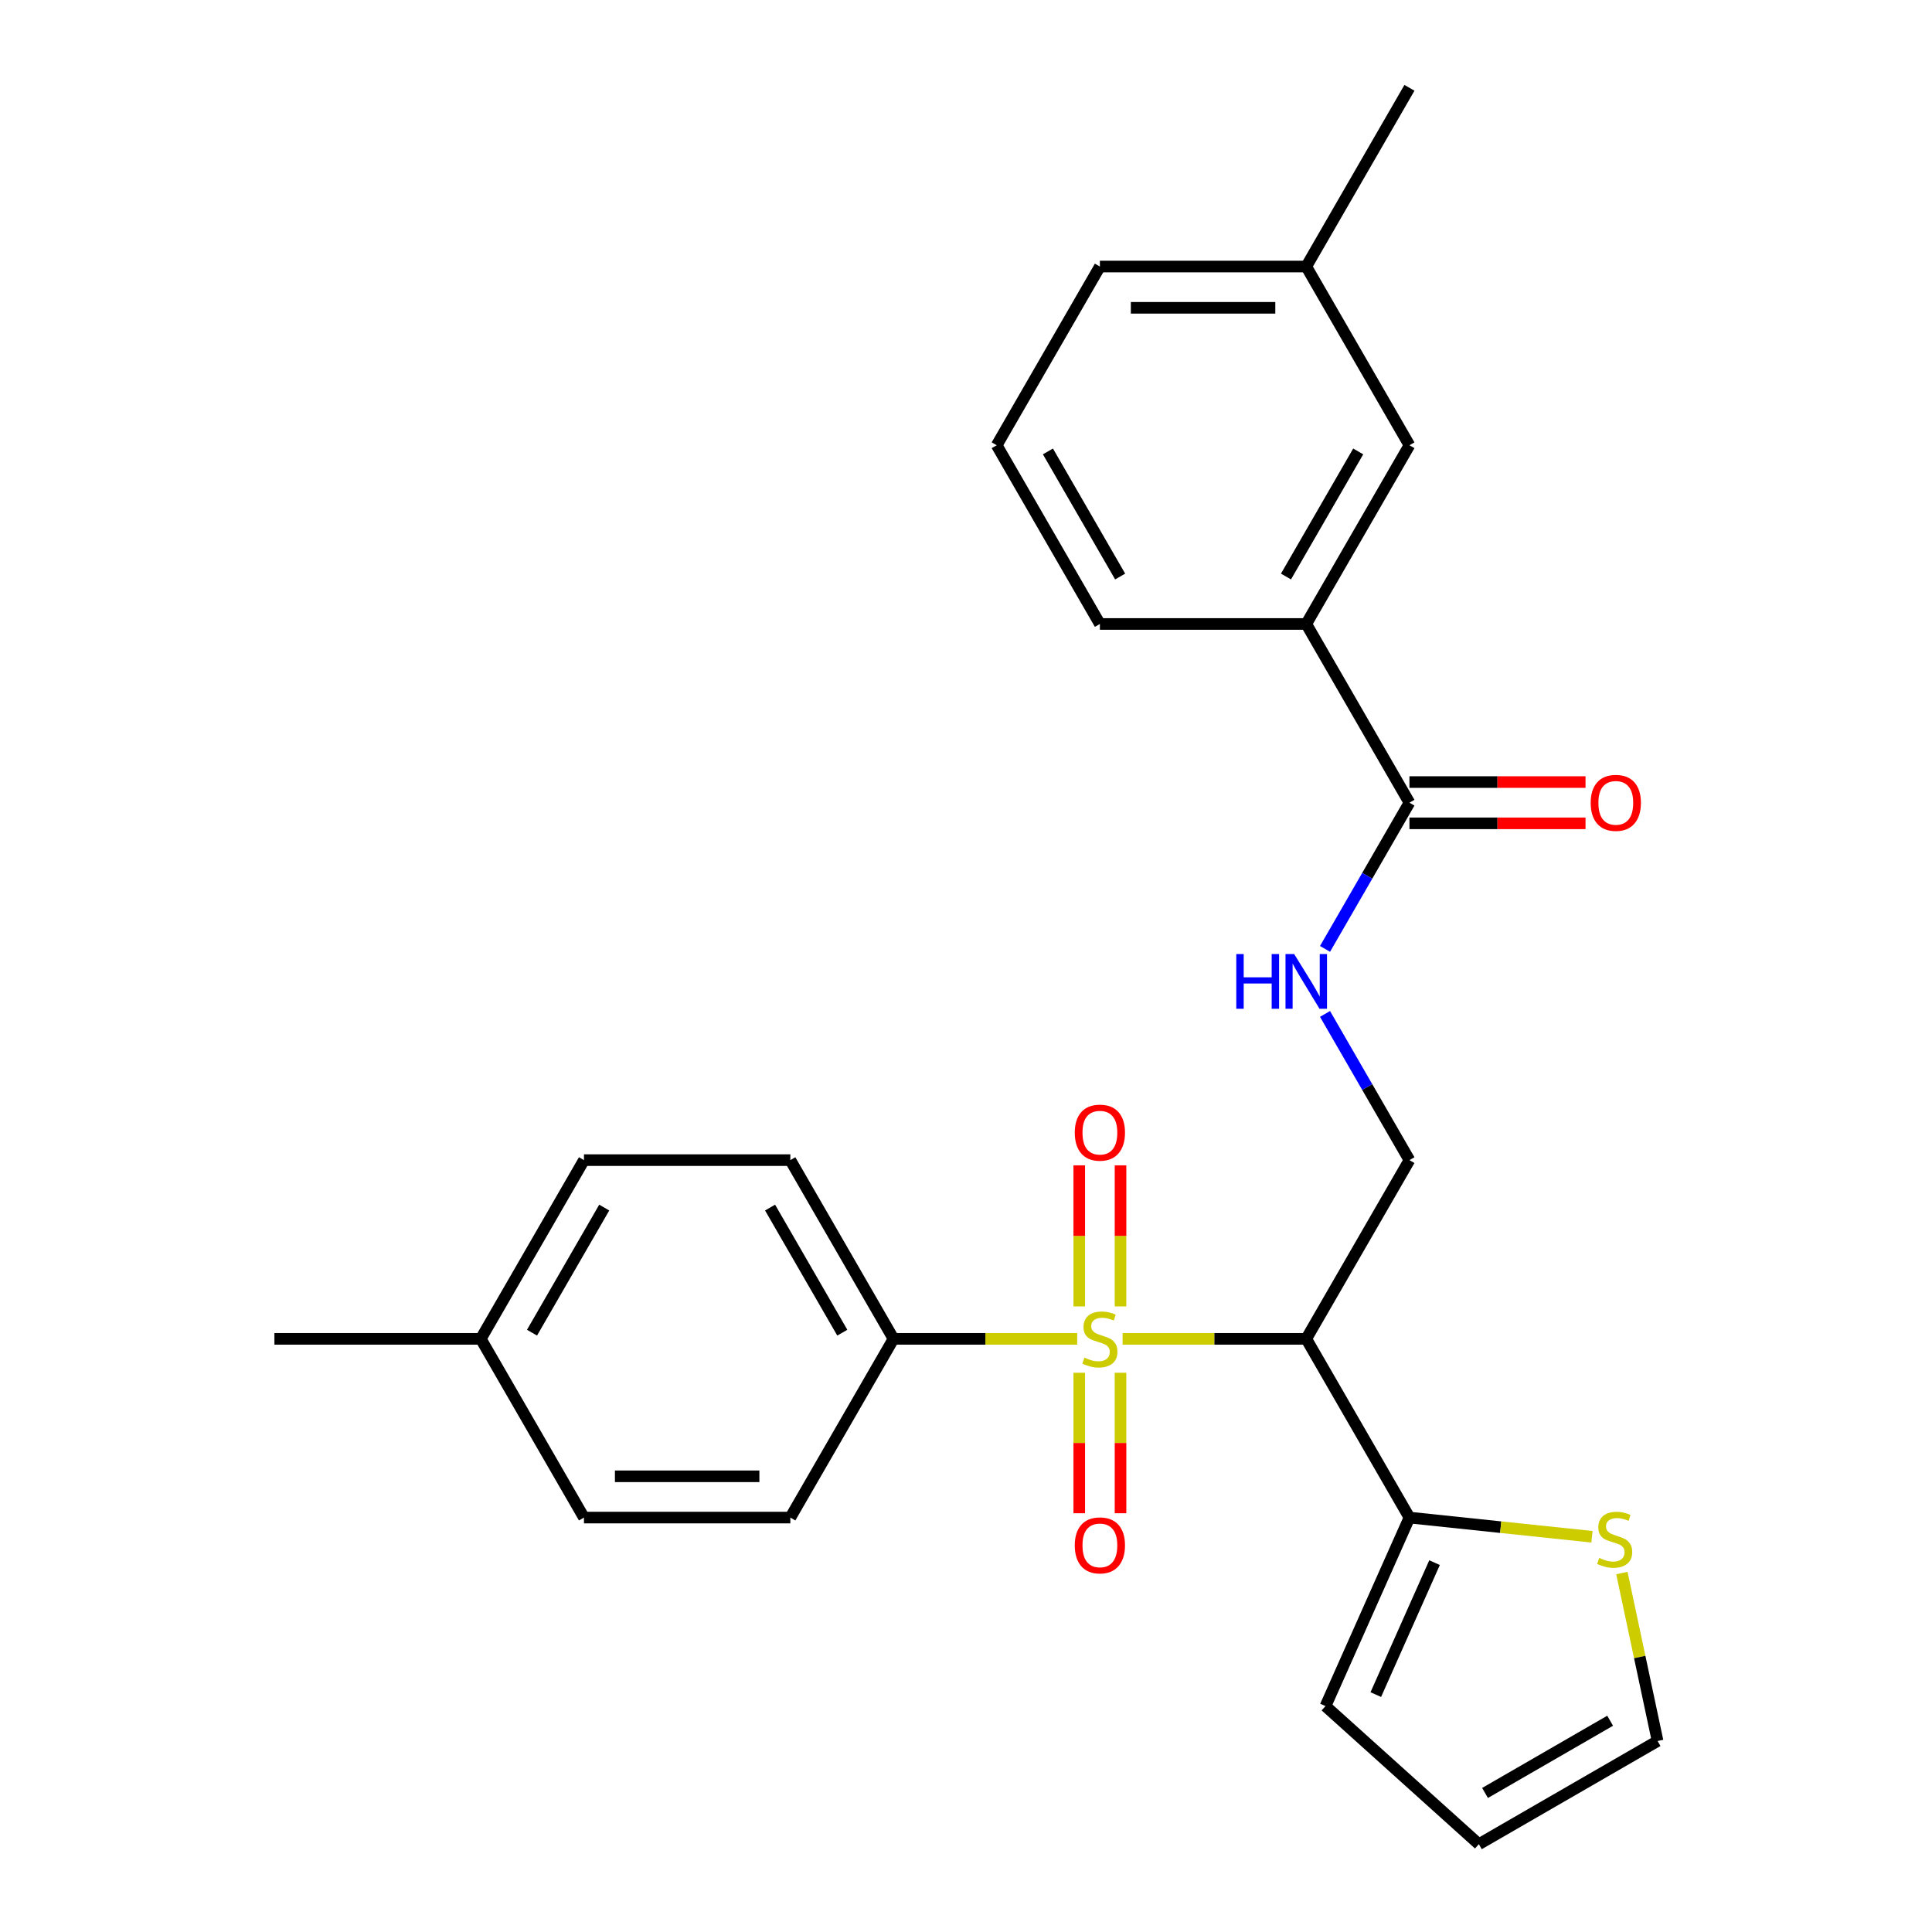 <?xml version='1.0' encoding='iso-8859-1'?>
<svg version='1.1' baseProfile='full'
              xmlns='http://www.w3.org/2000/svg'
                      xmlns:rdkit='http://www.rdkit.org/xml'
                      xmlns:xlink='http://www.w3.org/1999/xlink'
                  xml:space='preserve'
width='1000px' height='1000px' viewBox='0 0 1000 1000'>
<!-- END OF HEADER -->
<rect style='opacity:1.0;fill:#FFFFFF;stroke:none' width='1000' height='1000' x='0' y='0'> </rect>
<path class='bond-0' d='M 581.05,692.987 L 628.583,692.987' style='fill:none;fill-rule:evenodd;stroke:#CCCC00;stroke-width:6px;stroke-linecap:butt;stroke-linejoin:miter;stroke-opacity:1' />
<path class='bond-0' d='M 628.583,692.987 L 676.115,692.987' style='fill:none;fill-rule:evenodd;stroke:#000000;stroke-width:6px;stroke-linecap:butt;stroke-linejoin:miter;stroke-opacity:1' />
<path class='bond-4' d='M 557.55,692.987 L 510.017,692.987' style='fill:none;fill-rule:evenodd;stroke:#CCCC00;stroke-width:6px;stroke-linecap:butt;stroke-linejoin:miter;stroke-opacity:1' />
<path class='bond-4' d='M 510.017,692.987 L 462.485,692.987' style='fill:none;fill-rule:evenodd;stroke:#000000;stroke-width:6px;stroke-linecap:butt;stroke-linejoin:miter;stroke-opacity:1' />
<path class='bond-7' d='M 579.981,676.197 L 579.981,639.69' style='fill:none;fill-rule:evenodd;stroke:#CCCC00;stroke-width:6px;stroke-linecap:butt;stroke-linejoin:miter;stroke-opacity:1' />
<path class='bond-7' d='M 579.981,639.69 L 579.981,603.182' style='fill:none;fill-rule:evenodd;stroke:#FF0000;stroke-width:6px;stroke-linecap:butt;stroke-linejoin:miter;stroke-opacity:1' />
<path class='bond-7' d='M 558.618,676.197 L 558.618,639.69' style='fill:none;fill-rule:evenodd;stroke:#CCCC00;stroke-width:6px;stroke-linecap:butt;stroke-linejoin:miter;stroke-opacity:1' />
<path class='bond-7' d='M 558.618,639.69 L 558.618,603.182' style='fill:none;fill-rule:evenodd;stroke:#FF0000;stroke-width:6px;stroke-linecap:butt;stroke-linejoin:miter;stroke-opacity:1' />
<path class='bond-8' d='M 558.618,710.537 L 558.618,746.894' style='fill:none;fill-rule:evenodd;stroke:#CCCC00;stroke-width:6px;stroke-linecap:butt;stroke-linejoin:miter;stroke-opacity:1' />
<path class='bond-8' d='M 558.618,746.894 L 558.618,783.251' style='fill:none;fill-rule:evenodd;stroke:#FF0000;stroke-width:6px;stroke-linecap:butt;stroke-linejoin:miter;stroke-opacity:1' />
<path class='bond-8' d='M 579.981,710.537 L 579.981,746.894' style='fill:none;fill-rule:evenodd;stroke:#CCCC00;stroke-width:6px;stroke-linecap:butt;stroke-linejoin:miter;stroke-opacity:1' />
<path class='bond-8' d='M 579.981,746.894 L 579.981,783.251' style='fill:none;fill-rule:evenodd;stroke:#FF0000;stroke-width:6px;stroke-linecap:butt;stroke-linejoin:miter;stroke-opacity:1' />
<path class='bond-1' d='M 676.115,692.987 L 729.523,785.492' style='fill:none;fill-rule:evenodd;stroke:#000000;stroke-width:6px;stroke-linecap:butt;stroke-linejoin:miter;stroke-opacity:1' />
<path class='bond-3' d='M 676.115,692.987 L 729.523,600.482' style='fill:none;fill-rule:evenodd;stroke:#000000;stroke-width:6px;stroke-linecap:butt;stroke-linejoin:miter;stroke-opacity:1' />
<path class='bond-6' d='M 729.523,785.492 L 776.762,790.457' style='fill:none;fill-rule:evenodd;stroke:#000000;stroke-width:6px;stroke-linecap:butt;stroke-linejoin:miter;stroke-opacity:1' />
<path class='bond-6' d='M 776.762,790.457 L 824.002,795.422' style='fill:none;fill-rule:evenodd;stroke:#CCCC00;stroke-width:6px;stroke-linecap:butt;stroke-linejoin:miter;stroke-opacity:1' />
<path class='bond-10' d='M 729.523,785.492 L 686.077,883.072' style='fill:none;fill-rule:evenodd;stroke:#000000;stroke-width:6px;stroke-linecap:butt;stroke-linejoin:miter;stroke-opacity:1' />
<path class='bond-10' d='M 742.522,808.818 L 712.11,877.124' style='fill:none;fill-rule:evenodd;stroke:#000000;stroke-width:6px;stroke-linecap:butt;stroke-linejoin:miter;stroke-opacity:1' />
<path class='bond-2' d='M 729.523,415.473 L 707.677,453.31' style='fill:none;fill-rule:evenodd;stroke:#000000;stroke-width:6px;stroke-linecap:butt;stroke-linejoin:miter;stroke-opacity:1' />
<path class='bond-2' d='M 707.677,453.31 L 685.832,491.147' style='fill:none;fill-rule:evenodd;stroke:#0000FF;stroke-width:6px;stroke-linecap:butt;stroke-linejoin:miter;stroke-opacity:1' />
<path class='bond-9' d='M 729.523,415.473 L 676.115,322.968' style='fill:none;fill-rule:evenodd;stroke:#000000;stroke-width:6px;stroke-linecap:butt;stroke-linejoin:miter;stroke-opacity:1' />
<path class='bond-12' d='M 729.523,426.155 L 775.095,426.155' style='fill:none;fill-rule:evenodd;stroke:#000000;stroke-width:6px;stroke-linecap:butt;stroke-linejoin:miter;stroke-opacity:1' />
<path class='bond-12' d='M 775.095,426.155 L 820.667,426.155' style='fill:none;fill-rule:evenodd;stroke:#FF0000;stroke-width:6px;stroke-linecap:butt;stroke-linejoin:miter;stroke-opacity:1' />
<path class='bond-12' d='M 729.523,404.792 L 775.095,404.792' style='fill:none;fill-rule:evenodd;stroke:#000000;stroke-width:6px;stroke-linecap:butt;stroke-linejoin:miter;stroke-opacity:1' />
<path class='bond-12' d='M 775.095,404.792 L 820.667,404.792' style='fill:none;fill-rule:evenodd;stroke:#FF0000;stroke-width:6px;stroke-linecap:butt;stroke-linejoin:miter;stroke-opacity:1' />
<path class='bond-5' d='M 729.523,600.482 L 707.677,562.645' style='fill:none;fill-rule:evenodd;stroke:#000000;stroke-width:6px;stroke-linecap:butt;stroke-linejoin:miter;stroke-opacity:1' />
<path class='bond-5' d='M 707.677,562.645 L 685.832,524.808' style='fill:none;fill-rule:evenodd;stroke:#0000FF;stroke-width:6px;stroke-linecap:butt;stroke-linejoin:miter;stroke-opacity:1' />
<path class='bond-15' d='M 462.485,692.987 L 409.077,600.482' style='fill:none;fill-rule:evenodd;stroke:#000000;stroke-width:6px;stroke-linecap:butt;stroke-linejoin:miter;stroke-opacity:1' />
<path class='bond-15' d='M 435.973,689.793 L 398.587,625.04' style='fill:none;fill-rule:evenodd;stroke:#000000;stroke-width:6px;stroke-linecap:butt;stroke-linejoin:miter;stroke-opacity:1' />
<path class='bond-16' d='M 462.485,692.987 L 409.077,785.492' style='fill:none;fill-rule:evenodd;stroke:#000000;stroke-width:6px;stroke-linecap:butt;stroke-linejoin:miter;stroke-opacity:1' />
<path class='bond-11' d='M 839.483,814.207 L 848.722,857.673' style='fill:none;fill-rule:evenodd;stroke:#CCCC00;stroke-width:6px;stroke-linecap:butt;stroke-linejoin:miter;stroke-opacity:1' />
<path class='bond-11' d='M 848.722,857.673 L 857.961,901.138' style='fill:none;fill-rule:evenodd;stroke:#000000;stroke-width:6px;stroke-linecap:butt;stroke-linejoin:miter;stroke-opacity:1' />
<path class='bond-13' d='M 676.115,322.968 L 729.523,230.464' style='fill:none;fill-rule:evenodd;stroke:#000000;stroke-width:6px;stroke-linecap:butt;stroke-linejoin:miter;stroke-opacity:1' />
<path class='bond-13' d='M 665.625,298.411 L 703.011,233.658' style='fill:none;fill-rule:evenodd;stroke:#000000;stroke-width:6px;stroke-linecap:butt;stroke-linejoin:miter;stroke-opacity:1' />
<path class='bond-21' d='M 676.115,322.968 L 569.3,322.968' style='fill:none;fill-rule:evenodd;stroke:#000000;stroke-width:6px;stroke-linecap:butt;stroke-linejoin:miter;stroke-opacity:1' />
<path class='bond-14' d='M 686.077,883.072 L 765.456,954.545' style='fill:none;fill-rule:evenodd;stroke:#000000;stroke-width:6px;stroke-linecap:butt;stroke-linejoin:miter;stroke-opacity:1' />
<path class='bond-27' d='M 857.961,901.138 L 765.456,954.545' style='fill:none;fill-rule:evenodd;stroke:#000000;stroke-width:6px;stroke-linecap:butt;stroke-linejoin:miter;stroke-opacity:1' />
<path class='bond-27' d='M 833.404,890.648 L 768.65,928.033' style='fill:none;fill-rule:evenodd;stroke:#000000;stroke-width:6px;stroke-linecap:butt;stroke-linejoin:miter;stroke-opacity:1' />
<path class='bond-17' d='M 729.523,230.464 L 676.115,137.959' style='fill:none;fill-rule:evenodd;stroke:#000000;stroke-width:6px;stroke-linecap:butt;stroke-linejoin:miter;stroke-opacity:1' />
<path class='bond-18' d='M 409.077,600.482 L 302.262,600.482' style='fill:none;fill-rule:evenodd;stroke:#000000;stroke-width:6px;stroke-linecap:butt;stroke-linejoin:miter;stroke-opacity:1' />
<path class='bond-19' d='M 409.077,785.492 L 302.262,785.492' style='fill:none;fill-rule:evenodd;stroke:#000000;stroke-width:6px;stroke-linecap:butt;stroke-linejoin:miter;stroke-opacity:1' />
<path class='bond-19' d='M 393.055,764.129 L 318.284,764.129' style='fill:none;fill-rule:evenodd;stroke:#000000;stroke-width:6px;stroke-linecap:butt;stroke-linejoin:miter;stroke-opacity:1' />
<path class='bond-24' d='M 676.115,137.959 L 729.523,45.455' style='fill:none;fill-rule:evenodd;stroke:#000000;stroke-width:6px;stroke-linecap:butt;stroke-linejoin:miter;stroke-opacity:1' />
<path class='bond-28' d='M 676.115,137.959 L 569.3,137.959' style='fill:none;fill-rule:evenodd;stroke:#000000;stroke-width:6px;stroke-linecap:butt;stroke-linejoin:miter;stroke-opacity:1' />
<path class='bond-28' d='M 660.093,159.322 L 585.322,159.322' style='fill:none;fill-rule:evenodd;stroke:#000000;stroke-width:6px;stroke-linecap:butt;stroke-linejoin:miter;stroke-opacity:1' />
<path class='bond-26' d='M 302.262,600.482 L 248.854,692.987' style='fill:none;fill-rule:evenodd;stroke:#000000;stroke-width:6px;stroke-linecap:butt;stroke-linejoin:miter;stroke-opacity:1' />
<path class='bond-26' d='M 312.752,625.04 L 275.366,689.793' style='fill:none;fill-rule:evenodd;stroke:#000000;stroke-width:6px;stroke-linecap:butt;stroke-linejoin:miter;stroke-opacity:1' />
<path class='bond-20' d='M 302.262,785.492 L 248.854,692.987' style='fill:none;fill-rule:evenodd;stroke:#000000;stroke-width:6px;stroke-linecap:butt;stroke-linejoin:miter;stroke-opacity:1' />
<path class='bond-25' d='M 248.854,692.987 L 142.039,692.987' style='fill:none;fill-rule:evenodd;stroke:#000000;stroke-width:6px;stroke-linecap:butt;stroke-linejoin:miter;stroke-opacity:1' />
<path class='bond-22' d='M 569.3,322.968 L 515.892,230.464' style='fill:none;fill-rule:evenodd;stroke:#000000;stroke-width:6px;stroke-linecap:butt;stroke-linejoin:miter;stroke-opacity:1' />
<path class='bond-22' d='M 579.79,298.411 L 542.404,233.658' style='fill:none;fill-rule:evenodd;stroke:#000000;stroke-width:6px;stroke-linecap:butt;stroke-linejoin:miter;stroke-opacity:1' />
<path class='bond-23' d='M 515.892,230.464 L 569.3,137.959' style='fill:none;fill-rule:evenodd;stroke:#000000;stroke-width:6px;stroke-linecap:butt;stroke-linejoin:miter;stroke-opacity:1' />
<path  class='atom-0' d='M 561.3 702.707
Q 561.62 702.827, 562.94 703.387
Q 564.26 703.947, 565.7 704.307
Q 567.18 704.627, 568.62 704.627
Q 571.3 704.627, 572.86 703.347
Q 574.42 702.027, 574.42 699.747
Q 574.42 698.187, 573.62 697.227
Q 572.86 696.267, 571.66 695.747
Q 570.46 695.227, 568.46 694.627
Q 565.94 693.867, 564.42 693.147
Q 562.94 692.427, 561.86 690.907
Q 560.82 689.387, 560.82 686.827
Q 560.82 683.267, 563.22 681.067
Q 565.66 678.867, 570.46 678.867
Q 573.74 678.867, 577.46 680.427
L 576.54 683.507
Q 573.14 682.107, 570.58 682.107
Q 567.82 682.107, 566.3 683.267
Q 564.78 684.387, 564.82 686.347
Q 564.82 687.867, 565.58 688.787
Q 566.38 689.707, 567.5 690.227
Q 568.66 690.747, 570.58 691.347
Q 573.14 692.147, 574.66 692.947
Q 576.18 693.747, 577.26 695.387
Q 578.38 696.987, 578.38 699.747
Q 578.38 703.667, 575.74 705.787
Q 573.14 707.867, 568.78 707.867
Q 566.26 707.867, 564.34 707.307
Q 562.46 706.787, 560.22 705.867
L 561.3 702.707
' fill='#CCCC00'/>
<path  class='atom-6' d='M 639.895 493.818
L 643.735 493.818
L 643.735 505.858
L 658.215 505.858
L 658.215 493.818
L 662.055 493.818
L 662.055 522.138
L 658.215 522.138
L 658.215 509.058
L 643.735 509.058
L 643.735 522.138
L 639.895 522.138
L 639.895 493.818
' fill='#0000FF'/>
<path  class='atom-6' d='M 669.855 493.818
L 679.135 508.818
Q 680.055 510.298, 681.535 512.978
Q 683.015 515.658, 683.095 515.818
L 683.095 493.818
L 686.855 493.818
L 686.855 522.138
L 682.975 522.138
L 673.015 505.738
Q 671.855 503.818, 670.615 501.618
Q 669.415 499.418, 669.055 498.738
L 669.055 522.138
L 665.375 522.138
L 665.375 493.818
L 669.855 493.818
' fill='#0000FF'/>
<path  class='atom-7' d='M 827.753 806.377
Q 828.073 806.497, 829.393 807.057
Q 830.713 807.617, 832.153 807.977
Q 833.633 808.297, 835.073 808.297
Q 837.753 808.297, 839.313 807.017
Q 840.873 805.697, 840.873 803.417
Q 840.873 801.857, 840.073 800.897
Q 839.313 799.937, 838.113 799.417
Q 836.913 798.897, 834.913 798.297
Q 832.393 797.537, 830.873 796.817
Q 829.393 796.097, 828.313 794.577
Q 827.273 793.057, 827.273 790.497
Q 827.273 786.937, 829.673 784.737
Q 832.113 782.537, 836.913 782.537
Q 840.193 782.537, 843.913 784.097
L 842.993 787.177
Q 839.593 785.777, 837.033 785.777
Q 834.273 785.777, 832.753 786.937
Q 831.233 788.057, 831.273 790.017
Q 831.273 791.537, 832.033 792.457
Q 832.833 793.377, 833.953 793.897
Q 835.113 794.417, 837.033 795.017
Q 839.593 795.817, 841.113 796.617
Q 842.633 797.417, 843.713 799.057
Q 844.833 800.657, 844.833 803.417
Q 844.833 807.337, 842.193 809.457
Q 839.593 811.537, 835.233 811.537
Q 832.713 811.537, 830.793 810.977
Q 828.913 810.457, 826.673 809.537
L 827.753 806.377
' fill='#CCCC00'/>
<path  class='atom-8' d='M 556.3 586.252
Q 556.3 579.452, 559.66 575.652
Q 563.02 571.852, 569.3 571.852
Q 575.58 571.852, 578.94 575.652
Q 582.3 579.452, 582.3 586.252
Q 582.3 593.132, 578.9 597.052
Q 575.5 600.932, 569.3 600.932
Q 563.06 600.932, 559.66 597.052
Q 556.3 593.172, 556.3 586.252
M 569.3 597.732
Q 573.62 597.732, 575.94 594.852
Q 578.3 591.932, 578.3 586.252
Q 578.3 580.692, 575.94 577.892
Q 573.62 575.052, 569.3 575.052
Q 564.98 575.052, 562.62 577.852
Q 560.3 580.652, 560.3 586.252
Q 560.3 591.972, 562.62 594.852
Q 564.98 597.732, 569.3 597.732
' fill='#FF0000'/>
<path  class='atom-9' d='M 556.3 799.882
Q 556.3 793.082, 559.66 789.282
Q 563.02 785.482, 569.3 785.482
Q 575.58 785.482, 578.94 789.282
Q 582.3 793.082, 582.3 799.882
Q 582.3 806.762, 578.9 810.682
Q 575.5 814.562, 569.3 814.562
Q 563.06 814.562, 559.66 810.682
Q 556.3 806.802, 556.3 799.882
M 569.3 811.362
Q 573.62 811.362, 575.94 808.482
Q 578.3 805.562, 578.3 799.882
Q 578.3 794.322, 575.94 791.522
Q 573.62 788.682, 569.3 788.682
Q 564.98 788.682, 562.62 791.482
Q 560.3 794.282, 560.3 799.882
Q 560.3 805.602, 562.62 808.482
Q 564.98 811.362, 569.3 811.362
' fill='#FF0000'/>
<path  class='atom-13' d='M 823.338 415.553
Q 823.338 408.753, 826.698 404.953
Q 830.058 401.153, 836.338 401.153
Q 842.618 401.153, 845.978 404.953
Q 849.338 408.753, 849.338 415.553
Q 849.338 422.433, 845.938 426.353
Q 842.538 430.233, 836.338 430.233
Q 830.098 430.233, 826.698 426.353
Q 823.338 422.473, 823.338 415.553
M 836.338 427.033
Q 840.658 427.033, 842.978 424.153
Q 845.338 421.233, 845.338 415.553
Q 845.338 409.993, 842.978 407.193
Q 840.658 404.353, 836.338 404.353
Q 832.018 404.353, 829.658 407.153
Q 827.338 409.953, 827.338 415.553
Q 827.338 421.273, 829.658 424.153
Q 832.018 427.033, 836.338 427.033
' fill='#FF0000'/>
</svg>
